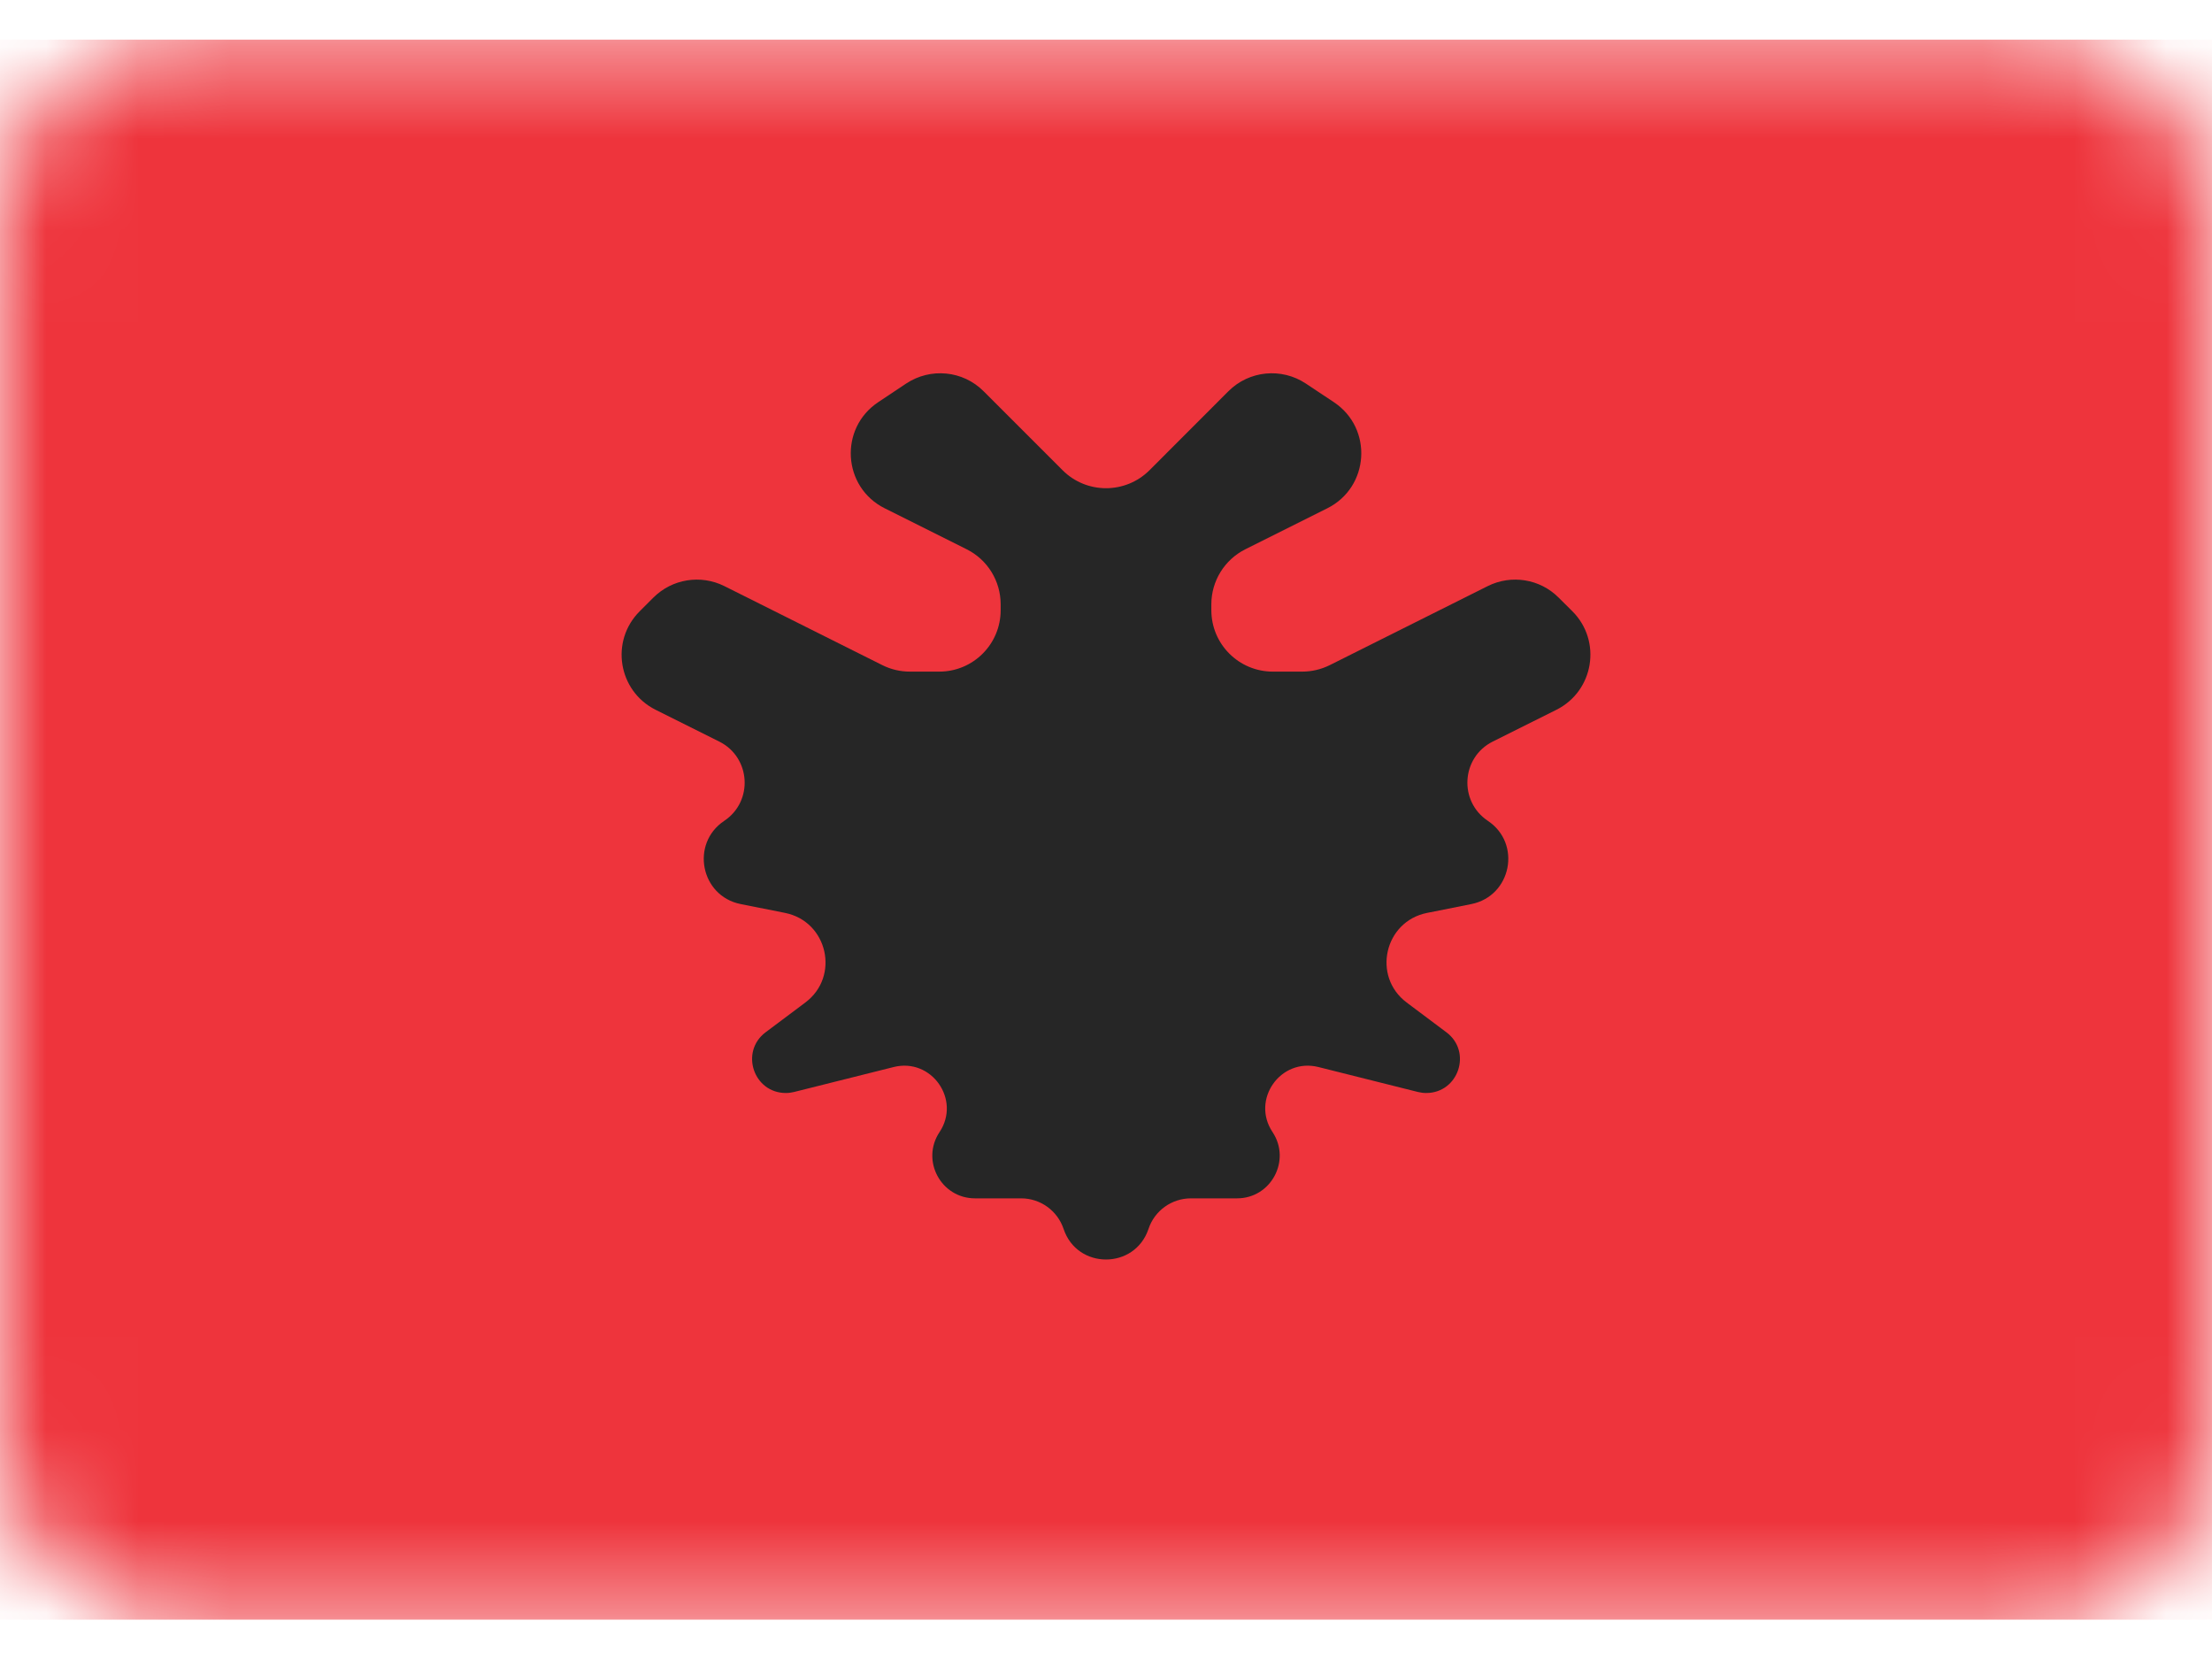 <svg width="24" height="18" viewBox="0 0 24 18" fill="none" xmlns="http://www.w3.org/2000/svg">
<mask id="mask0_14_941" style="mask-type:luminance" maskUnits="userSpaceOnUse" x="0" y="0" width="24" height="18">
<path d="M0 2.43C0 1.325 0.895 0.43 2 0.43H22C23.105 0.43 24 1.325 24 2.43V15.573C24 16.677 23.105 17.573 22 17.573H2C0.895 17.573 0 16.677 0 15.573V2.43Z" fill="white"/>
</mask>
<g mask="url(#mask0_14_941)">
<path d="M0 0.43H24V17.573H0V0.43Z" fill="#EE343C"/>
<path fill-rule="evenodd" clip-rule="evenodd" d="M10.672 4.245C10.448 4.02 10.096 3.986 9.831 4.162L9.528 4.364C9.102 4.648 9.141 5.286 9.599 5.515L10.489 5.96C10.715 6.073 10.857 6.304 10.857 6.556V6.621C10.857 6.989 10.559 7.287 10.191 7.287H9.872C9.768 7.287 9.666 7.263 9.574 7.217L7.859 6.359C7.602 6.231 7.292 6.281 7.089 6.484L6.94 6.633C6.618 6.955 6.706 7.497 7.113 7.701L7.804 8.046C8.146 8.217 8.176 8.694 7.858 8.906C7.489 9.152 7.601 9.722 8.036 9.809L8.518 9.905C8.98 9.998 9.116 10.594 8.738 10.877L8.307 11.2C8.026 11.411 8.175 11.859 8.527 11.859C8.557 11.859 8.586 11.855 8.615 11.848L9.697 11.577C10.107 11.475 10.428 11.931 10.194 12.283C9.989 12.59 10.209 13.002 10.579 13.002H11.079C11.288 13.002 11.473 13.135 11.54 13.334C11.687 13.776 12.313 13.776 12.461 13.334C12.527 13.135 12.713 13.002 12.922 13.002H13.422C13.791 13.002 14.011 12.59 13.807 12.283C13.572 11.931 13.893 11.475 14.304 11.577L15.385 11.848C15.414 11.855 15.444 11.859 15.474 11.859C15.825 11.859 15.975 11.411 15.693 11.2L15.262 10.877C14.885 10.594 15.02 9.998 15.483 9.905L15.964 9.809C16.399 9.722 16.512 9.152 16.143 8.906C15.825 8.694 15.854 8.217 16.196 8.046L16.887 7.701C17.294 7.497 17.382 6.955 17.061 6.633L16.911 6.484C16.709 6.281 16.399 6.231 16.142 6.359L14.427 7.217C14.334 7.263 14.232 7.287 14.129 7.287H13.81C13.442 7.287 13.143 6.989 13.143 6.621V6.556C13.143 6.304 13.286 6.073 13.511 5.96C13.79 5.821 14.107 5.663 14.401 5.515C14.859 5.286 14.899 4.648 14.473 4.364L14.169 4.162C13.905 3.986 13.553 4.02 13.328 4.245L12.472 5.102C12.211 5.362 11.789 5.362 11.529 5.102L10.672 4.245Z" fill="#262626"/>
</g>
</svg>
